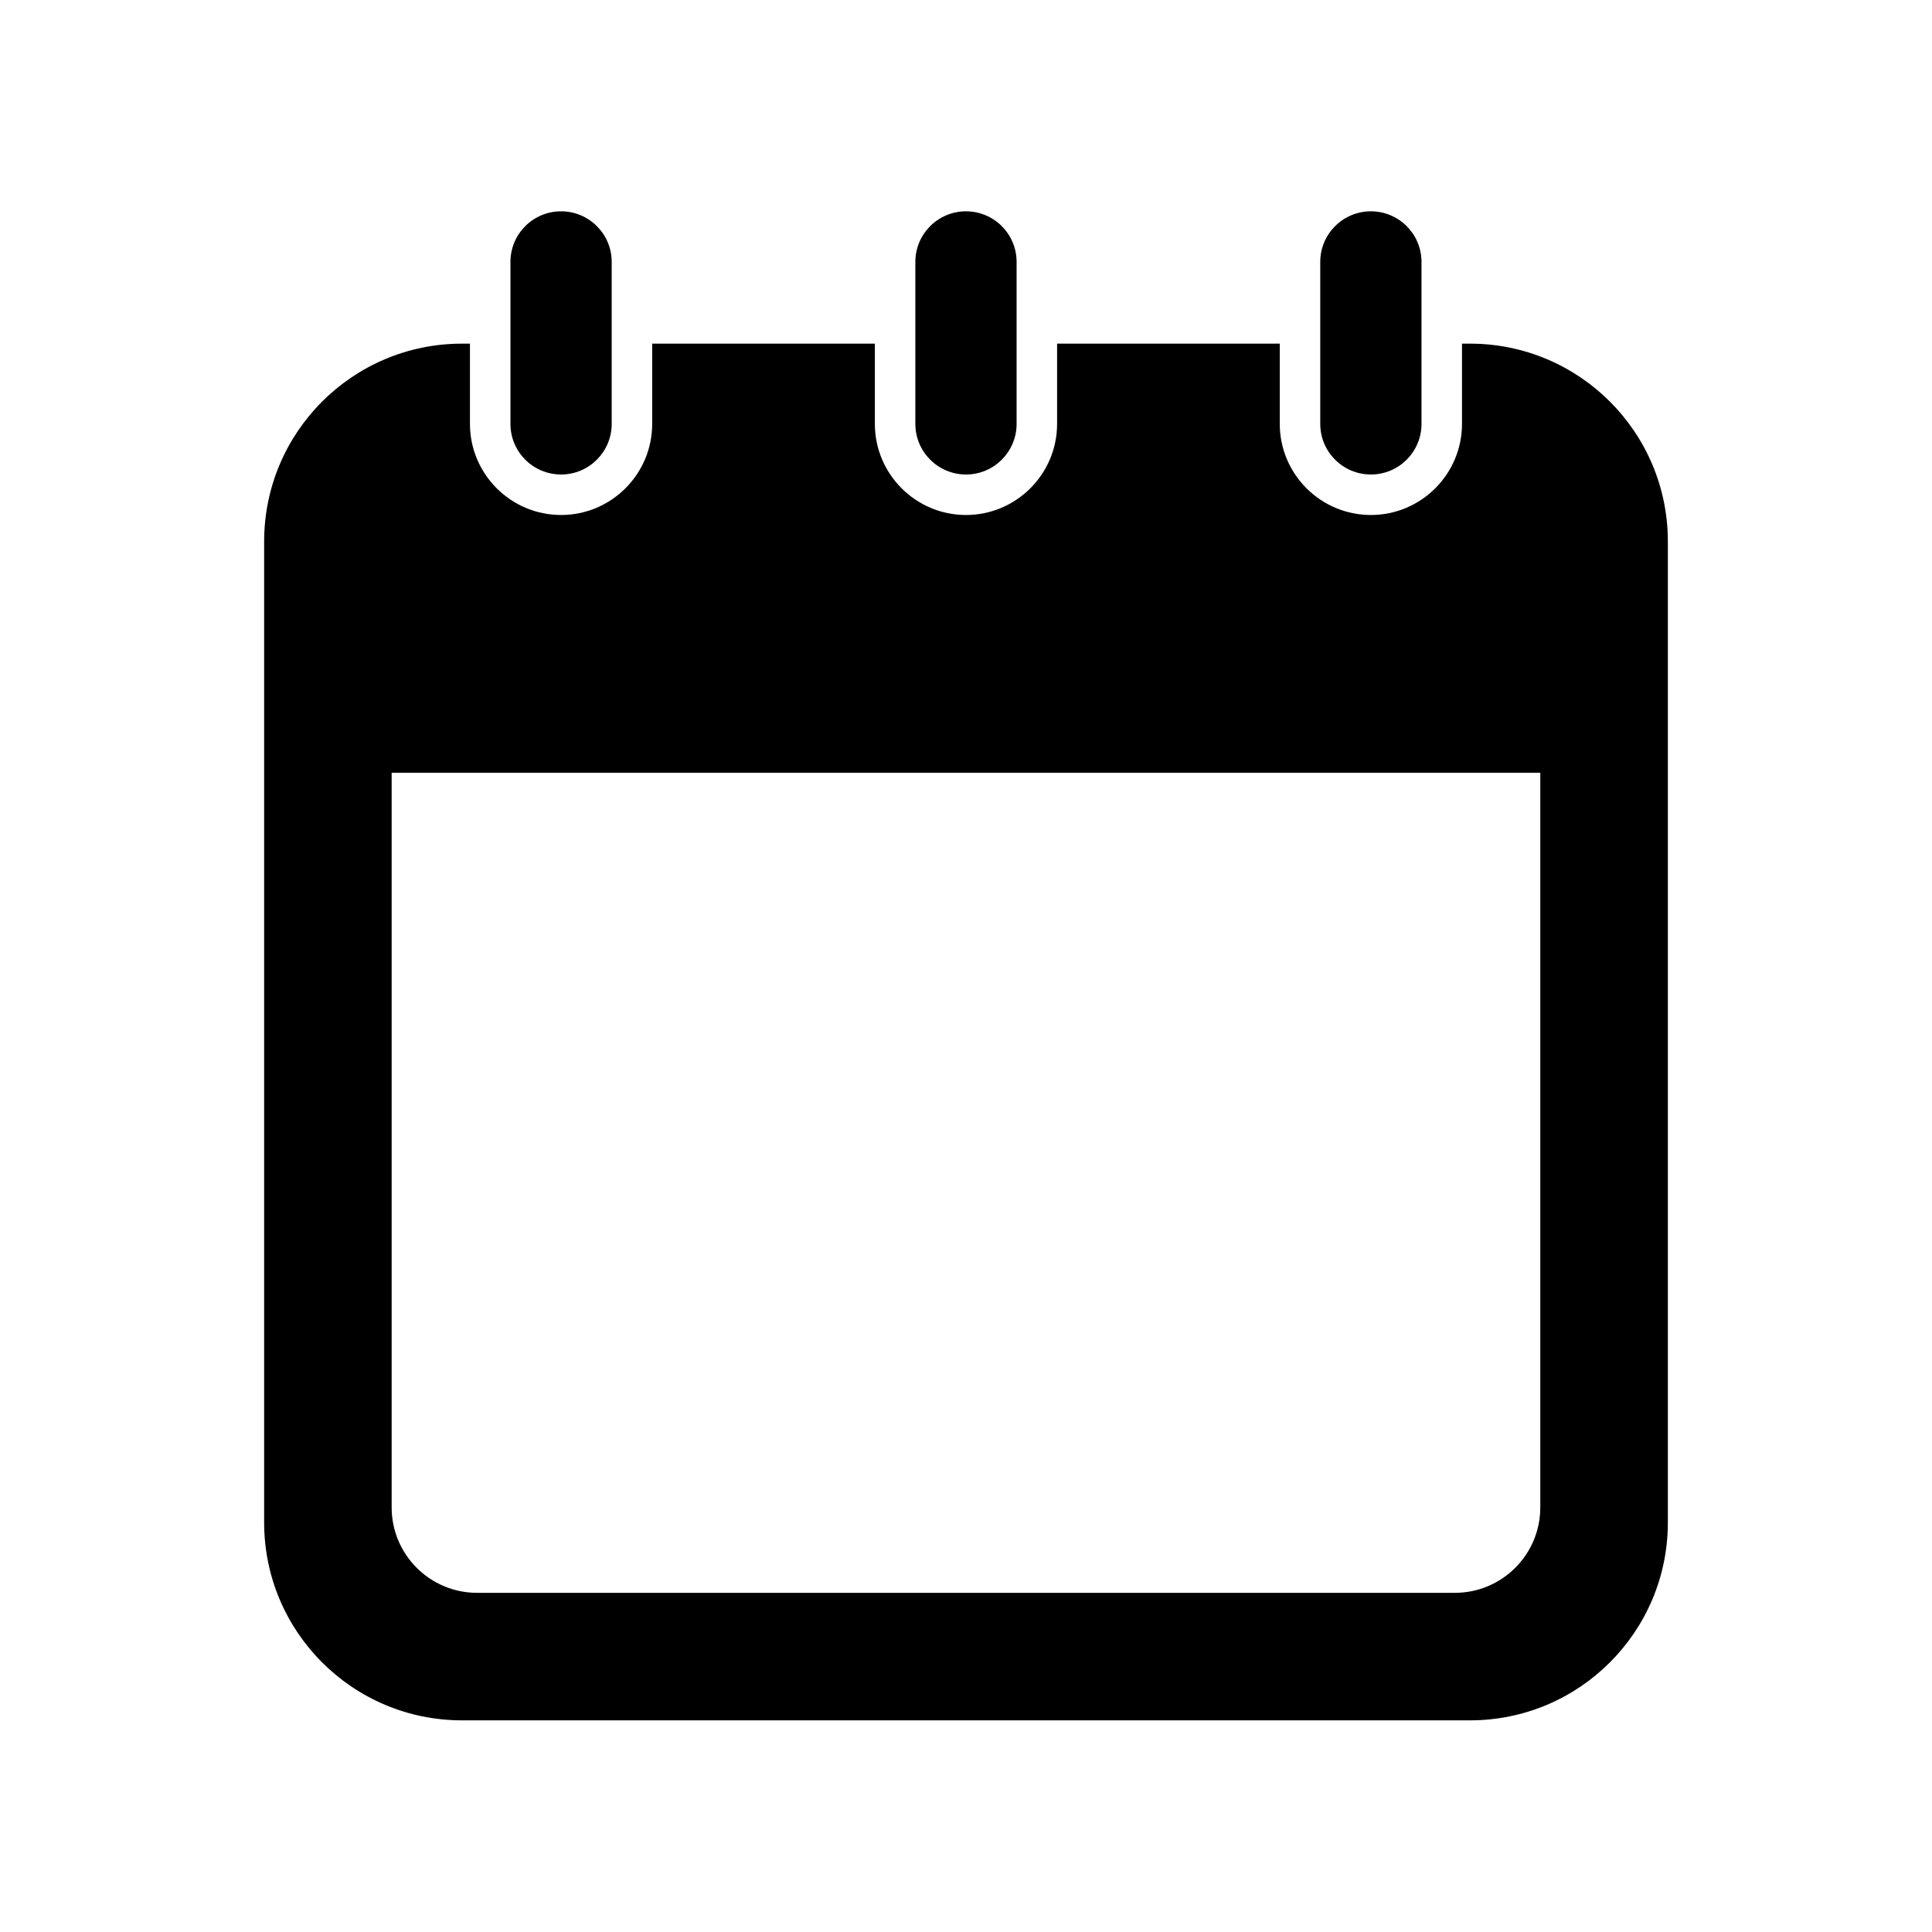<svg width="256" height="256" viewBox="0 0 256 256" fill="none" xmlns="http://www.w3.org/2000/svg">
<path d="M74.345 62.874C78.048 62.874 81.053 59.872 81.053 56.169V34.705C81.053 31.002 78.048 28 74.345 28C70.641 28 67.637 31.002 67.637 34.705V56.169C67.637 59.872 70.641 62.874 74.345 62.874Z" fill="black"/>
<path d="M127.997 62.874C131.7 62.874 134.705 59.872 134.705 56.169V34.705C134.705 31.002 131.7 28 127.997 28C124.294 28 121.289 31.002 121.289 34.705V56.169C121.289 59.872 124.294 62.874 127.997 62.874Z" fill="black"/>
<path d="M181.649 62.874C185.352 62.874 188.357 59.872 188.357 56.169V34.705C188.357 31.002 185.352 28 181.649 28C177.946 28 174.941 31.002 174.941 34.705V56.169C174.941 59.872 177.946 62.874 181.649 62.874Z" fill="black"/>
<path d="M194.782 45.535H193.722V56.169C193.722 62.822 188.309 68.239 181.649 68.239C174.995 68.239 169.576 62.822 169.576 56.169V45.535H140.07V56.169C140.07 62.822 134.651 68.239 127.997 68.239C121.343 68.239 115.924 62.822 115.924 56.169V45.535H86.418V56.169C86.418 62.822 80.999 68.239 74.345 68.239C67.691 68.239 62.272 62.822 62.272 56.169V45.535H61.218C46.736 45.535 35 57.273 35 71.752V201.737C35 216.215 46.736 227.955 61.218 227.955H194.782C209.258 227.955 221 216.216 221 201.737V71.752C221 57.274 209.258 45.535 194.782 45.535ZM204.097 199.747C204.097 205.985 199.021 211.058 192.789 211.058H63.211C56.973 211.058 51.897 205.985 51.897 199.747V102.39H204.098V199.747H204.097Z" fill="black"/>
</svg>
